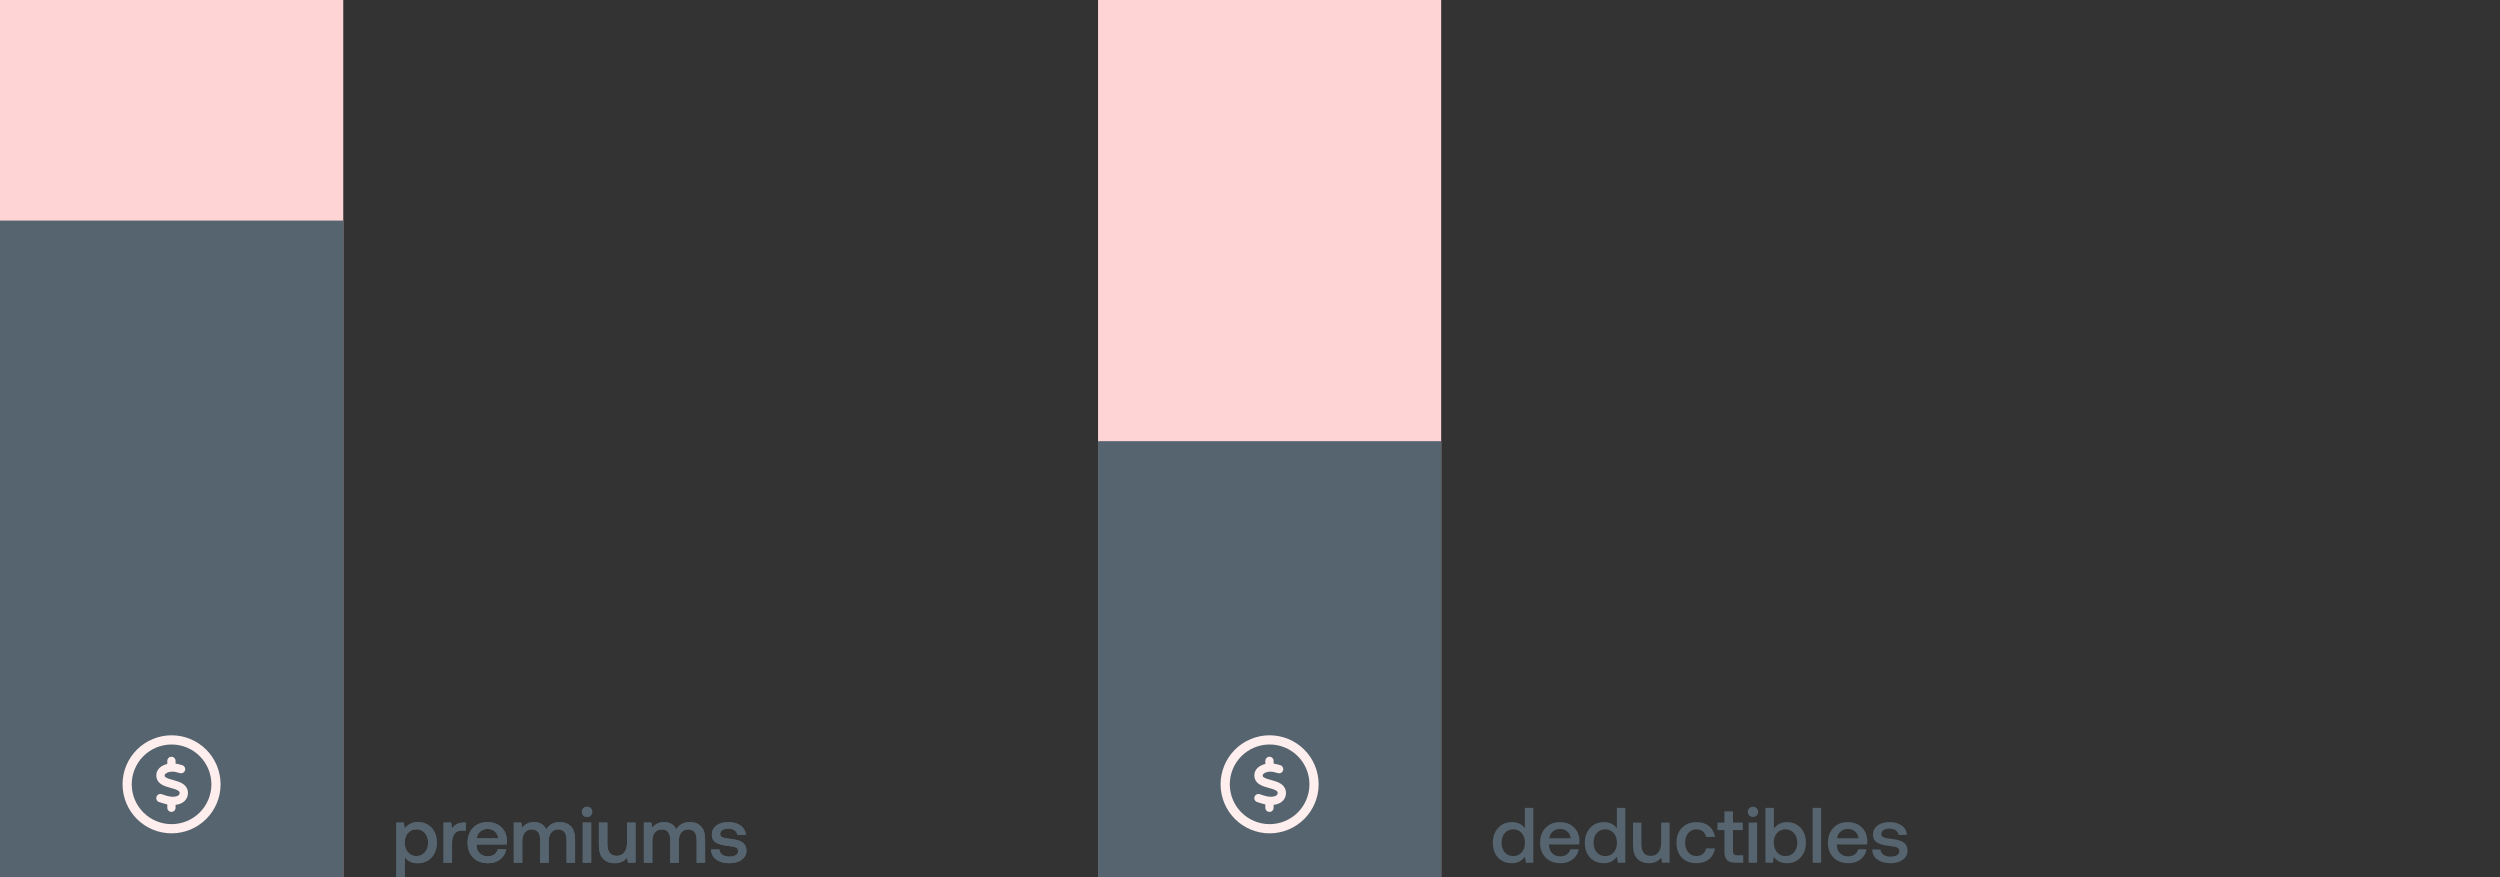 <svg width="510" height="179" viewBox="0 0 510 179" fill="none" xmlns="http://www.w3.org/2000/svg">
<rect x="0" y="0" width="510" height="179" fill="#333333" stroke="none"/>
<g clip-path="url(#clip0_1701_5598)">
<rect x="224" width="70" height="180" fill="#FFD4D4"/>
<rect width="70" height="180" fill="#FFD4D4"/>
<rect x="224" y="90" width="70" height="90" fill="#55646E"/>
<rect y="45" width="70" height="135" fill="#55646E"/>
<path d="M85.232 167.712C86.373 167.712 87.301 168.091 88.016 168.848C88.741 169.595 89.104 170.613 89.104 171.904C89.104 173.152 88.741 174.165 88.016 174.944C87.291 175.712 86.363 176.096 85.232 176.096C84.037 176.096 83.152 175.68 82.576 174.848V179.2H80.848V167.808H82.352L82.56 169.024C83.221 168.149 84.112 167.712 85.232 167.712ZM83.216 173.872C83.653 174.384 84.229 174.64 84.944 174.64C85.659 174.64 86.235 174.384 86.672 173.872C87.12 173.36 87.344 172.704 87.344 171.904C87.344 171.093 87.12 170.437 86.672 169.936C86.235 169.435 85.659 169.184 84.944 169.184C84.229 169.184 83.653 169.435 83.216 169.936C82.779 170.427 82.56 171.072 82.56 171.872C82.56 172.693 82.779 173.36 83.216 173.872ZM94.633 167.808H95.017V169.424H94.249C93.534 169.424 93.017 169.659 92.697 170.128C92.377 170.587 92.217 171.173 92.217 171.888V176H90.489V167.808H92.025L92.217 169.04C92.718 168.219 93.523 167.808 94.633 167.808ZM99.58 176.096C98.3 176.096 97.281 175.717 96.524 174.96C95.766 174.192 95.388 173.179 95.388 171.92C95.388 170.661 95.756 169.648 96.492 168.88C97.238 168.101 98.214 167.712 99.42 167.712C100.604 167.712 101.558 168.064 102.284 168.768C103.02 169.472 103.398 170.421 103.42 171.616C103.42 171.829 103.404 172.048 103.372 172.272H97.196V172.384C97.217 173.088 97.436 173.648 97.852 174.064C98.268 174.48 98.812 174.688 99.484 174.688C100.017 174.688 100.465 174.565 100.828 174.32C101.19 174.064 101.43 173.707 101.548 173.248H103.276C103.126 174.08 102.721 174.763 102.06 175.296C101.398 175.829 100.572 176.096 99.58 176.096ZM97.26 171.008H101.628C101.553 170.411 101.318 169.947 100.924 169.616C100.54 169.275 100.044 169.104 99.436 169.104C98.87 169.104 98.38 169.28 97.964 169.632C97.558 169.973 97.324 170.432 97.26 171.008ZM114.241 167.712C115.158 167.712 115.899 168 116.465 168.576C117.03 169.152 117.313 170.053 117.313 171.28V176H115.585V171.392C115.585 169.931 115.014 169.2 113.873 169.2C113.275 169.2 112.801 169.413 112.449 169.84C112.107 170.256 111.937 170.832 111.937 171.568V176H110.193V171.392C110.193 169.931 109.617 169.2 108.465 169.2C107.878 169.2 107.409 169.419 107.057 169.856C106.715 170.293 106.545 170.88 106.545 171.616V176H104.817V167.808H106.321L106.513 168.88C107.099 168.112 107.899 167.723 108.913 167.712C110.129 167.712 110.971 168.208 111.441 169.2C112.027 168.208 112.961 167.712 114.241 167.712ZM120.511 166.368C120.309 166.56 120.058 166.656 119.759 166.656C119.461 166.656 119.21 166.56 119.007 166.368C118.805 166.165 118.703 165.915 118.703 165.616C118.703 165.317 118.805 165.072 119.007 164.88C119.21 164.677 119.461 164.576 119.759 164.576C120.058 164.576 120.309 164.677 120.511 164.88C120.714 165.072 120.815 165.317 120.815 165.616C120.815 165.915 120.714 166.165 120.511 166.368ZM118.879 176V167.808H120.607V176H118.879ZM127.917 171.904V167.808H129.645V176H128.125L127.933 174.96C127.314 175.717 126.472 176.096 125.405 176.096C124.445 176.096 123.666 175.803 123.069 175.216C122.472 174.629 122.173 173.68 122.173 172.368V167.808H123.901V172.176C123.901 173.787 124.536 174.592 125.805 174.592C126.466 174.592 126.984 174.357 127.357 173.888C127.73 173.408 127.917 172.747 127.917 171.904ZM140.772 167.712C141.689 167.712 142.431 168 142.996 168.576C143.561 169.152 143.844 170.053 143.844 171.28V176H142.116V171.392C142.116 169.931 141.545 169.2 140.404 169.2C139.807 169.2 139.332 169.413 138.98 169.84C138.639 170.256 138.468 170.832 138.468 171.568V176H136.724V171.392C136.724 169.931 136.148 169.2 134.996 169.2C134.409 169.2 133.94 169.419 133.588 169.856C133.247 170.293 133.076 170.88 133.076 171.616V176H131.348V167.808H132.852L133.044 168.88C133.631 168.112 134.431 167.723 135.444 167.712C136.66 167.712 137.503 168.208 137.972 169.2C138.559 168.208 139.492 167.712 140.772 167.712ZM145.059 173.296H146.755C146.787 173.733 146.984 174.085 147.347 174.352C147.709 174.619 148.195 174.752 148.803 174.752C149.336 174.752 149.763 174.656 150.083 174.464C150.413 174.272 150.579 174.011 150.579 173.68C150.579 173.477 150.541 173.312 150.467 173.184C150.392 173.045 150.253 172.939 150.051 172.864C149.859 172.789 149.677 172.736 149.507 172.704C149.336 172.672 149.064 172.635 148.691 172.592C148.637 172.581 148.595 172.576 148.562 172.576C148.029 172.512 147.587 172.437 147.235 172.352C146.883 172.267 146.541 172.144 146.211 171.984C145.88 171.813 145.629 171.584 145.459 171.296C145.299 171.008 145.219 170.661 145.219 170.256C145.219 169.488 145.528 168.869 146.147 168.4C146.776 167.931 147.587 167.701 148.579 167.712C149.603 167.712 150.435 167.941 151.075 168.4C151.725 168.859 152.077 169.499 152.131 170.32H150.435C150.381 169.936 150.189 169.627 149.859 169.392C149.528 169.157 149.112 169.04 148.611 169.04C148.099 169.04 147.688 169.136 147.379 169.328C147.069 169.52 146.914 169.781 146.914 170.112C146.914 170.24 146.931 170.352 146.963 170.448C147.005 170.533 147.075 170.613 147.171 170.688C147.267 170.752 147.357 170.805 147.443 170.848C147.539 170.891 147.677 170.928 147.859 170.96C148.04 170.992 148.195 171.019 148.323 171.04C148.451 171.051 148.637 171.072 148.883 171.104C149.309 171.157 149.667 171.216 149.955 171.28C150.253 171.333 150.557 171.419 150.867 171.536C151.187 171.653 151.437 171.797 151.619 171.968C151.811 172.128 151.965 172.341 152.083 172.608C152.211 172.875 152.275 173.184 152.275 173.536C152.275 174.304 151.949 174.923 151.299 175.392C150.648 175.861 149.816 176.096 148.803 176.096C147.693 176.096 146.797 175.851 146.115 175.36C145.432 174.859 145.08 174.171 145.059 173.296Z" fill="#55646E"/>
<path d="M311.072 168.944V164.8H312.8V176H311.296L311.088 174.768C310.437 175.653 309.547 176.096 308.416 176.096C307.275 176.096 306.341 175.723 305.616 174.976C304.901 174.219 304.544 173.195 304.544 171.904C304.544 170.656 304.907 169.648 305.632 168.88C306.368 168.101 307.296 167.712 308.416 167.712C309.589 167.712 310.475 168.123 311.072 168.944ZM306.976 173.888C307.413 174.389 307.989 174.64 308.704 174.64C309.419 174.64 309.995 174.389 310.432 173.888C310.869 173.387 311.088 172.736 311.088 171.936C311.088 171.115 310.869 170.453 310.432 169.952C309.995 169.44 309.419 169.184 308.704 169.184C307.989 169.184 307.413 169.44 306.976 169.952C306.539 170.453 306.32 171.104 306.32 171.904C306.32 172.715 306.539 173.376 306.976 173.888ZM318.377 176.096C317.097 176.096 316.078 175.717 315.321 174.96C314.563 174.192 314.185 173.179 314.185 171.92C314.185 170.661 314.553 169.648 315.289 168.88C316.035 168.101 317.011 167.712 318.217 167.712C319.401 167.712 320.355 168.064 321.081 168.768C321.817 169.472 322.195 170.421 322.217 171.616C322.217 171.829 322.201 172.048 322.169 172.272H315.993V172.384C316.014 173.088 316.233 173.648 316.649 174.064C317.065 174.48 317.609 174.688 318.281 174.688C318.814 174.688 319.262 174.565 319.625 174.32C319.987 174.064 320.227 173.707 320.345 173.248H322.073C321.923 174.08 321.518 174.763 320.857 175.296C320.195 175.829 319.369 176.096 318.377 176.096ZM316.057 171.008H320.425C320.35 170.411 320.115 169.947 319.721 169.616C319.337 169.275 318.841 169.104 318.233 169.104C317.667 169.104 317.177 169.28 316.761 169.632C316.355 169.973 316.121 170.432 316.057 171.008ZM329.838 168.944V164.8H331.566V176H330.062L329.854 174.768C329.203 175.653 328.312 176.096 327.182 176.096C326.04 176.096 325.107 175.723 324.382 174.976C323.667 174.219 323.31 173.195 323.31 171.904C323.31 170.656 323.672 169.648 324.398 168.88C325.134 168.101 326.062 167.712 327.182 167.712C328.355 167.712 329.24 168.123 329.838 168.944ZM325.742 173.888C326.179 174.389 326.755 174.64 327.47 174.64C328.184 174.64 328.76 174.389 329.198 173.888C329.635 173.387 329.854 172.736 329.854 171.936C329.854 171.115 329.635 170.453 329.198 169.952C328.76 169.44 328.184 169.184 327.47 169.184C326.755 169.184 326.179 169.44 325.742 169.952C325.304 170.453 325.086 171.104 325.086 171.904C325.086 172.715 325.304 173.376 325.742 173.888ZM338.87 171.904V167.808H340.598V176H339.078L338.886 174.96C338.268 175.717 337.425 176.096 336.358 176.096C335.398 176.096 334.62 175.803 334.022 175.216C333.425 174.629 333.126 173.68 333.126 172.368V167.808H334.854V172.176C334.854 173.787 335.489 174.592 336.758 174.592C337.42 174.592 337.937 174.357 338.31 173.888C338.684 173.408 338.87 172.747 338.87 171.904ZM346.061 176.096C344.824 176.096 343.837 175.723 343.101 174.976C342.365 174.219 341.997 173.2 341.997 171.92C341.997 170.651 342.37 169.632 343.117 168.864C343.874 168.096 344.872 167.712 346.109 167.712C347.144 167.712 347.986 167.979 348.637 168.512C349.288 169.045 349.698 169.787 349.869 170.736H348.061C347.944 170.245 347.714 169.867 347.373 169.6C347.032 169.323 346.6 169.184 346.077 169.184C345.384 169.184 344.824 169.44 344.397 169.952C343.981 170.453 343.773 171.109 343.773 171.92C343.773 172.72 343.981 173.371 344.397 173.872C344.824 174.373 345.384 174.624 346.077 174.624C346.6 174.624 347.032 174.485 347.373 174.208C347.714 173.931 347.938 173.552 348.045 173.072H349.869C349.709 174.011 349.293 174.752 348.621 175.296C347.949 175.829 347.096 176.096 346.061 176.096ZM351.784 173.776V169.328H350.36V167.808H351.784V165.52H353.528V167.808H355.528V169.328H353.528V173.6C353.528 173.92 353.592 174.149 353.72 174.288C353.848 174.416 354.077 174.48 354.408 174.48H355.624V176H354.024C353.245 176 352.674 175.819 352.312 175.456C351.96 175.093 351.784 174.533 351.784 173.776ZM358.355 166.368C358.152 166.56 357.902 166.656 357.603 166.656C357.304 166.656 357.054 166.56 356.851 166.368C356.648 166.165 356.547 165.915 356.547 165.616C356.547 165.317 356.648 165.072 356.851 164.88C357.054 164.677 357.304 164.576 357.603 164.576C357.902 164.576 358.152 164.677 358.355 164.88C358.558 165.072 358.659 165.317 358.659 165.616C358.659 165.915 358.558 166.165 358.355 166.368ZM356.723 176V167.808H358.451V176H356.723ZM364.529 167.712C365.67 167.712 366.598 168.091 367.313 168.848C368.038 169.595 368.401 170.613 368.401 171.904C368.401 173.152 368.038 174.165 367.313 174.944C366.588 175.712 365.66 176.096 364.529 176.096C363.345 176.096 362.454 175.669 361.857 174.816L361.649 176H360.145V164.8H361.873V169.024C362.524 168.149 363.409 167.712 364.529 167.712ZM362.513 173.872C362.95 174.384 363.526 174.64 364.241 174.64C364.956 174.64 365.532 174.389 365.969 173.888C366.417 173.376 366.641 172.715 366.641 171.904C366.641 171.104 366.417 170.453 365.969 169.952C365.532 169.44 364.956 169.184 364.241 169.184C363.526 169.184 362.95 169.435 362.513 169.936C362.076 170.437 361.857 171.088 361.857 171.888C361.857 172.699 362.076 173.36 362.513 173.872ZM369.786 176V164.8H371.514V176H369.786ZM377.095 176.096C375.815 176.096 374.797 175.717 374.039 174.96C373.282 174.192 372.903 173.179 372.903 171.92C372.903 170.661 373.271 169.648 374.007 168.88C374.754 168.101 375.73 167.712 376.935 167.712C378.119 167.712 379.074 168.064 379.799 168.768C380.535 169.472 380.914 170.421 380.935 171.616C380.935 171.829 380.919 172.048 380.887 172.272H374.711V172.384C374.733 173.088 374.951 173.648 375.367 174.064C375.783 174.48 376.327 174.688 376.999 174.688C377.533 174.688 377.981 174.565 378.343 174.32C378.706 174.064 378.946 173.707 379.063 173.248H380.791C380.642 174.08 380.237 174.763 379.575 175.296C378.914 175.829 378.087 176.096 377.095 176.096ZM374.775 171.008H379.143C379.069 170.411 378.834 169.947 378.439 169.616C378.055 169.275 377.559 169.104 376.951 169.104C376.386 169.104 375.895 169.28 375.479 169.632C375.074 169.973 374.839 170.432 374.775 171.008ZM381.934 173.296H383.63C383.662 173.733 383.859 174.085 384.222 174.352C384.584 174.619 385.07 174.752 385.678 174.752C386.211 174.752 386.638 174.656 386.958 174.464C387.288 174.272 387.454 174.011 387.454 173.68C387.454 173.477 387.416 173.312 387.342 173.184C387.267 173.045 387.128 172.939 386.926 172.864C386.734 172.789 386.552 172.736 386.382 172.704C386.211 172.672 385.939 172.635 385.566 172.592C385.512 172.581 385.47 172.576 385.438 172.576C384.904 172.512 384.462 172.437 384.11 172.352C383.758 172.267 383.416 172.144 383.086 171.984C382.755 171.813 382.504 171.584 382.334 171.296C382.174 171.008 382.094 170.661 382.094 170.256C382.094 169.488 382.403 168.869 383.022 168.4C383.651 167.931 384.462 167.701 385.454 167.712C386.478 167.712 387.31 167.941 387.95 168.4C388.6 168.859 388.952 169.499 389.006 170.32H387.31C387.256 169.936 387.064 169.627 386.734 169.392C386.403 169.157 385.987 169.04 385.486 169.04C384.974 169.04 384.563 169.136 384.254 169.328C383.944 169.52 383.789 169.781 383.789 170.112C383.789 170.24 383.806 170.352 383.838 170.448C383.88 170.533 383.95 170.613 384.046 170.688C384.142 170.752 384.232 170.805 384.318 170.848C384.414 170.891 384.552 170.928 384.734 170.96C384.915 170.992 385.07 171.019 385.198 171.04C385.326 171.051 385.512 171.072 385.758 171.104C386.184 171.157 386.542 171.216 386.83 171.28C387.128 171.333 387.432 171.419 387.742 171.536C388.062 171.653 388.312 171.797 388.494 171.968C388.686 172.128 388.84 172.341 388.958 172.608C389.086 172.875 389.15 173.184 389.15 173.536C389.15 174.304 388.824 174.923 388.174 175.392C387.523 175.861 386.691 176.096 385.678 176.096C384.568 176.096 383.672 175.851 382.99 175.36C382.307 174.859 381.955 174.171 381.934 173.296Z" fill="#55646E"/>
<g clip-path="url(#clip1_1701_5598)">
<path d="M43.125 160C43.125 157.845 42.269 155.778 40.745 154.255C39.221 152.731 37.155 151.875 35 151.875C32.845 151.875 30.779 152.731 29.255 154.255C27.731 155.778 26.875 157.845 26.875 160C26.875 162.155 27.731 164.222 29.255 165.745C30.779 167.269 32.845 168.125 35 168.125C37.155 168.125 39.221 167.269 40.745 165.745C42.269 164.222 43.125 162.155 43.125 160ZM25 160C25 157.348 26.054 154.804 27.929 152.929C29.804 151.054 32.348 150 35 150C37.652 150 40.196 151.054 42.071 152.929C43.946 154.804 45 157.348 45 160C45 162.652 43.946 165.196 42.071 167.071C40.196 168.946 37.652 170 35 170C32.348 170 29.804 168.946 27.929 167.071C26.054 165.196 25 162.652 25 160ZM35.812 155.219V155.773C36.191 155.82 36.57 155.926 36.945 156.031C37.02 156.051 37.09 156.07 37.164 156.094C37.613 156.219 37.879 156.684 37.754 157.133C37.629 157.582 37.164 157.844 36.715 157.723C36.652 157.707 36.594 157.687 36.531 157.672C36.258 157.594 35.984 157.52 35.707 157.465C35.191 157.367 34.594 157.414 34.113 157.621C33.684 157.809 33.328 158.262 33.816 158.574C34.199 158.82 34.668 158.945 35.113 159.066C35.207 159.09 35.297 159.117 35.387 159.141C35.996 159.313 36.773 159.535 37.355 159.934C38.113 160.453 38.469 161.297 38.301 162.203C38.141 163.078 37.531 163.652 36.801 163.949C36.496 164.074 36.164 164.152 35.816 164.191V164.785C35.816 165.25 35.438 165.629 34.973 165.629C34.508 165.629 34.129 165.25 34.129 164.785V164.105C33.562 163.977 33.008 163.797 32.457 163.617C32.016 163.473 31.773 162.992 31.922 162.551C32.07 162.109 32.547 161.867 32.988 162.016C33.086 162.047 33.184 162.082 33.281 162.113C33.723 162.262 34.176 162.414 34.629 162.488C35.293 162.586 35.824 162.527 36.172 162.387C36.641 162.199 36.863 161.641 36.402 161.328C36.008 161.059 35.52 160.926 35.055 160.801C34.965 160.777 34.879 160.754 34.789 160.727C34.199 160.559 33.461 160.352 32.906 159.996C32.145 159.508 31.758 158.695 31.922 157.793C32.078 156.941 32.742 156.375 33.445 156.07C33.66 155.977 33.891 155.902 34.129 155.848V155.219C34.129 154.754 34.508 154.375 34.973 154.375C35.438 154.375 35.816 154.754 35.816 155.219H35.812Z" fill="#FFEEEE"/>
</g>
<rect width="70" height="180" fill="#FFD4D4"/>
<rect y="45" width="70" height="135" fill="#55646E"/>
<path d="M85.232 167.712C86.373 167.712 87.301 168.091 88.016 168.848C88.741 169.595 89.104 170.613 89.104 171.904C89.104 173.152 88.741 174.165 88.016 174.944C87.291 175.712 86.363 176.096 85.232 176.096C84.037 176.096 83.152 175.68 82.576 174.848V179.2H80.848V167.808H82.352L82.56 169.024C83.221 168.149 84.112 167.712 85.232 167.712ZM83.216 173.872C83.653 174.384 84.229 174.64 84.944 174.64C85.659 174.64 86.235 174.384 86.672 173.872C87.12 173.36 87.344 172.704 87.344 171.904C87.344 171.093 87.12 170.437 86.672 169.936C86.235 169.435 85.659 169.184 84.944 169.184C84.229 169.184 83.653 169.435 83.216 169.936C82.779 170.427 82.56 171.072 82.56 171.872C82.56 172.693 82.779 173.36 83.216 173.872ZM94.633 167.808H95.017V169.424H94.249C93.534 169.424 93.017 169.659 92.697 170.128C92.377 170.587 92.217 171.173 92.217 171.888V176H90.489V167.808H92.025L92.217 169.04C92.718 168.219 93.523 167.808 94.633 167.808ZM99.58 176.096C98.3 176.096 97.281 175.717 96.524 174.96C95.766 174.192 95.388 173.179 95.388 171.92C95.388 170.661 95.756 169.648 96.492 168.88C97.238 168.101 98.214 167.712 99.42 167.712C100.604 167.712 101.558 168.064 102.284 168.768C103.02 169.472 103.398 170.421 103.42 171.616C103.42 171.829 103.404 172.048 103.372 172.272H97.196V172.384C97.217 173.088 97.436 173.648 97.852 174.064C98.268 174.48 98.812 174.688 99.484 174.688C100.017 174.688 100.465 174.565 100.828 174.32C101.19 174.064 101.43 173.707 101.548 173.248H103.276C103.126 174.08 102.721 174.763 102.06 175.296C101.398 175.829 100.572 176.096 99.58 176.096ZM97.26 171.008H101.628C101.553 170.411 101.318 169.947 100.924 169.616C100.54 169.275 100.044 169.104 99.436 169.104C98.87 169.104 98.38 169.28 97.964 169.632C97.558 169.973 97.324 170.432 97.26 171.008ZM114.241 167.712C115.158 167.712 115.899 168 116.465 168.576C117.03 169.152 117.313 170.053 117.313 171.28V176H115.585V171.392C115.585 169.931 115.014 169.2 113.873 169.2C113.275 169.2 112.801 169.413 112.449 169.84C112.107 170.256 111.937 170.832 111.937 171.568V176H110.193V171.392C110.193 169.931 109.617 169.2 108.465 169.2C107.878 169.2 107.409 169.419 107.057 169.856C106.715 170.293 106.545 170.88 106.545 171.616V176H104.817V167.808H106.321L106.513 168.88C107.099 168.112 107.899 167.723 108.913 167.712C110.129 167.712 110.971 168.208 111.441 169.2C112.027 168.208 112.961 167.712 114.241 167.712ZM120.511 166.368C120.309 166.56 120.058 166.656 119.759 166.656C119.461 166.656 119.21 166.56 119.007 166.368C118.805 166.165 118.703 165.915 118.703 165.616C118.703 165.317 118.805 165.072 119.007 164.88C119.21 164.677 119.461 164.576 119.759 164.576C120.058 164.576 120.309 164.677 120.511 164.88C120.714 165.072 120.815 165.317 120.815 165.616C120.815 165.915 120.714 166.165 120.511 166.368ZM118.879 176V167.808H120.607V176H118.879ZM127.917 171.904V167.808H129.645V176H128.125L127.933 174.96C127.314 175.717 126.472 176.096 125.405 176.096C124.445 176.096 123.666 175.803 123.069 175.216C122.472 174.629 122.173 173.68 122.173 172.368V167.808H123.901V172.176C123.901 173.787 124.536 174.592 125.805 174.592C126.466 174.592 126.984 174.357 127.357 173.888C127.73 173.408 127.917 172.747 127.917 171.904ZM140.772 167.712C141.689 167.712 142.431 168 142.996 168.576C143.561 169.152 143.844 170.053 143.844 171.28V176H142.116V171.392C142.116 169.931 141.545 169.2 140.404 169.2C139.807 169.2 139.332 169.413 138.98 169.84C138.639 170.256 138.468 170.832 138.468 171.568V176H136.724V171.392C136.724 169.931 136.148 169.2 134.996 169.2C134.409 169.2 133.94 169.419 133.588 169.856C133.247 170.293 133.076 170.88 133.076 171.616V176H131.348V167.808H132.852L133.044 168.88C133.631 168.112 134.431 167.723 135.444 167.712C136.66 167.712 137.503 168.208 137.972 169.2C138.559 168.208 139.492 167.712 140.772 167.712ZM145.059 173.296H146.755C146.787 173.733 146.984 174.085 147.347 174.352C147.709 174.619 148.195 174.752 148.803 174.752C149.336 174.752 149.763 174.656 150.083 174.464C150.413 174.272 150.579 174.011 150.579 173.68C150.579 173.477 150.541 173.312 150.467 173.184C150.392 173.045 150.253 172.939 150.051 172.864C149.859 172.789 149.677 172.736 149.507 172.704C149.336 172.672 149.064 172.635 148.691 172.592C148.637 172.581 148.595 172.576 148.562 172.576C148.029 172.512 147.587 172.437 147.235 172.352C146.883 172.267 146.541 172.144 146.211 171.984C145.88 171.813 145.629 171.584 145.459 171.296C145.299 171.008 145.219 170.661 145.219 170.256C145.219 169.488 145.528 168.869 146.147 168.4C146.776 167.931 147.587 167.701 148.579 167.712C149.603 167.712 150.435 167.941 151.075 168.4C151.725 168.859 152.077 169.499 152.131 170.32H150.435C150.381 169.936 150.189 169.627 149.859 169.392C149.528 169.157 149.112 169.04 148.611 169.04C148.099 169.04 147.688 169.136 147.379 169.328C147.069 169.52 146.914 169.781 146.914 170.112C146.914 170.24 146.931 170.352 146.963 170.448C147.005 170.533 147.075 170.613 147.171 170.688C147.267 170.752 147.357 170.805 147.443 170.848C147.539 170.891 147.677 170.928 147.859 170.96C148.04 170.992 148.195 171.019 148.323 171.04C148.451 171.051 148.637 171.072 148.883 171.104C149.309 171.157 149.667 171.216 149.955 171.28C150.253 171.333 150.557 171.419 150.867 171.536C151.187 171.653 151.437 171.797 151.619 171.968C151.811 172.128 151.965 172.341 152.083 172.608C152.211 172.875 152.275 173.184 152.275 173.536C152.275 174.304 151.949 174.923 151.299 175.392C150.648 175.861 149.816 176.096 148.803 176.096C147.693 176.096 146.797 175.851 146.115 175.36C145.432 174.859 145.08 174.171 145.059 173.296Z" fill="#55646E"/>
<g clip-path="url(#clip2_1701_5598)">
<path d="M43.125 160C43.125 157.845 42.269 155.778 40.745 154.255C39.221 152.731 37.155 151.875 35 151.875C32.845 151.875 30.779 152.731 29.255 154.255C27.731 155.778 26.875 157.845 26.875 160C26.875 162.155 27.731 164.222 29.255 165.745C30.779 167.269 32.845 168.125 35 168.125C37.155 168.125 39.221 167.269 40.745 165.745C42.269 164.222 43.125 162.155 43.125 160ZM25 160C25 157.348 26.054 154.804 27.929 152.929C29.804 151.054 32.348 150 35 150C37.652 150 40.196 151.054 42.071 152.929C43.946 154.804 45 157.348 45 160C45 162.652 43.946 165.196 42.071 167.071C40.196 168.946 37.652 170 35 170C32.348 170 29.804 168.946 27.929 167.071C26.054 165.196 25 162.652 25 160ZM35.812 155.219V155.773C36.191 155.82 36.57 155.926 36.945 156.031C37.02 156.051 37.09 156.07 37.164 156.094C37.613 156.219 37.879 156.684 37.754 157.133C37.629 157.582 37.164 157.844 36.715 157.723C36.652 157.707 36.594 157.687 36.531 157.672C36.258 157.594 35.984 157.52 35.707 157.465C35.191 157.367 34.594 157.414 34.113 157.621C33.684 157.809 33.328 158.262 33.816 158.574C34.199 158.82 34.668 158.945 35.113 159.066C35.207 159.09 35.297 159.117 35.387 159.141C35.996 159.313 36.773 159.535 37.355 159.934C38.113 160.453 38.469 161.297 38.301 162.203C38.141 163.078 37.531 163.652 36.801 163.949C36.496 164.074 36.164 164.152 35.816 164.191V164.785C35.816 165.25 35.438 165.629 34.973 165.629C34.508 165.629 34.129 165.25 34.129 164.785V164.105C33.562 163.977 33.008 163.797 32.457 163.617C32.016 163.473 31.773 162.992 31.922 162.551C32.07 162.109 32.547 161.867 32.988 162.016C33.086 162.047 33.184 162.082 33.281 162.113C33.723 162.262 34.176 162.414 34.629 162.488C35.293 162.586 35.824 162.527 36.172 162.387C36.641 162.199 36.863 161.641 36.402 161.328C36.008 161.059 35.52 160.926 35.055 160.801C34.965 160.777 34.879 160.754 34.789 160.727C34.199 160.559 33.461 160.352 32.906 159.996C32.145 159.508 31.758 158.695 31.922 157.793C32.078 156.941 32.742 156.375 33.445 156.07C33.66 155.977 33.891 155.902 34.129 155.848V155.219C34.129 154.754 34.508 154.375 34.973 154.375C35.438 154.375 35.816 154.754 35.816 155.219H35.812Z" fill="#FFEEEE"/>
</g>
<g clip-path="url(#clip3_1701_5598)">
<path d="M267.125 160C267.125 157.845 266.269 155.778 264.745 154.255C263.222 152.731 261.155 151.875 259 151.875C256.845 151.875 254.778 152.731 253.255 154.255C251.731 155.778 250.875 157.845 250.875 160C250.875 162.155 251.731 164.222 253.255 165.745C254.778 167.269 256.845 168.125 259 168.125C261.155 168.125 263.222 167.269 264.745 165.745C266.269 164.222 267.125 162.155 267.125 160ZM249 160C249 157.348 250.054 154.804 251.929 152.929C253.804 151.054 256.348 150 259 150C261.652 150 264.196 151.054 266.071 152.929C267.946 154.804 269 157.348 269 160C269 162.652 267.946 165.196 266.071 167.071C264.196 168.946 261.652 170 259 170C256.348 170 253.804 168.946 251.929 167.071C250.054 165.196 249 162.652 249 160ZM259.812 155.219V155.773C260.191 155.82 260.57 155.926 260.945 156.031C261.02 156.051 261.09 156.07 261.164 156.094C261.613 156.219 261.879 156.684 261.754 157.133C261.629 157.582 261.164 157.844 260.715 157.723C260.652 157.707 260.594 157.687 260.531 157.672C260.258 157.594 259.984 157.52 259.707 157.465C259.191 157.367 258.594 157.414 258.113 157.621C257.684 157.809 257.328 158.262 257.816 158.574C258.199 158.82 258.668 158.945 259.113 159.066C259.207 159.09 259.297 159.117 259.387 159.141C259.996 159.313 260.773 159.535 261.355 159.934C262.113 160.453 262.469 161.297 262.301 162.203C262.141 163.078 261.531 163.652 260.801 163.949C260.496 164.074 260.164 164.152 259.816 164.191V164.785C259.816 165.25 259.438 165.629 258.973 165.629C258.508 165.629 258.129 165.25 258.129 164.785V164.105C257.562 163.977 257.008 163.797 256.457 163.617C256.016 163.473 255.773 162.992 255.922 162.551C256.07 162.109 256.547 161.867 256.988 162.016C257.086 162.047 257.184 162.082 257.281 162.113C257.723 162.262 258.176 162.414 258.629 162.488C259.293 162.586 259.824 162.527 260.172 162.387C260.641 162.199 260.863 161.641 260.402 161.328C260.008 161.059 259.52 160.926 259.055 160.801C258.965 160.777 258.879 160.754 258.789 160.727C258.199 160.559 257.461 160.352 256.906 159.996C256.145 159.508 255.758 158.695 255.922 157.793C256.078 156.941 256.742 156.375 257.445 156.07C257.66 155.977 257.891 155.902 258.129 155.848V155.219C258.129 154.754 258.508 154.375 258.973 154.375C259.438 154.375 259.816 154.754 259.816 155.219H259.812Z" fill="#FFEEEE"/>
</g>
</g>
<defs>
<clipPath id="clip0_1701_5598">
<rect width="510" height="179" fill="white"/>
</clipPath>
<clipPath id="clip1_1701_5598">
<rect width="20" height="20" fill="white" transform="translate(25 150)"/>
</clipPath>
<clipPath id="clip2_1701_5598">
<rect width="20" height="20" fill="white" transform="translate(25 150)"/>
</clipPath>
<clipPath id="clip3_1701_5598">
<rect width="20" height="20" fill="white" transform="translate(249 150)"/>
</clipPath>
</defs>
</svg>
